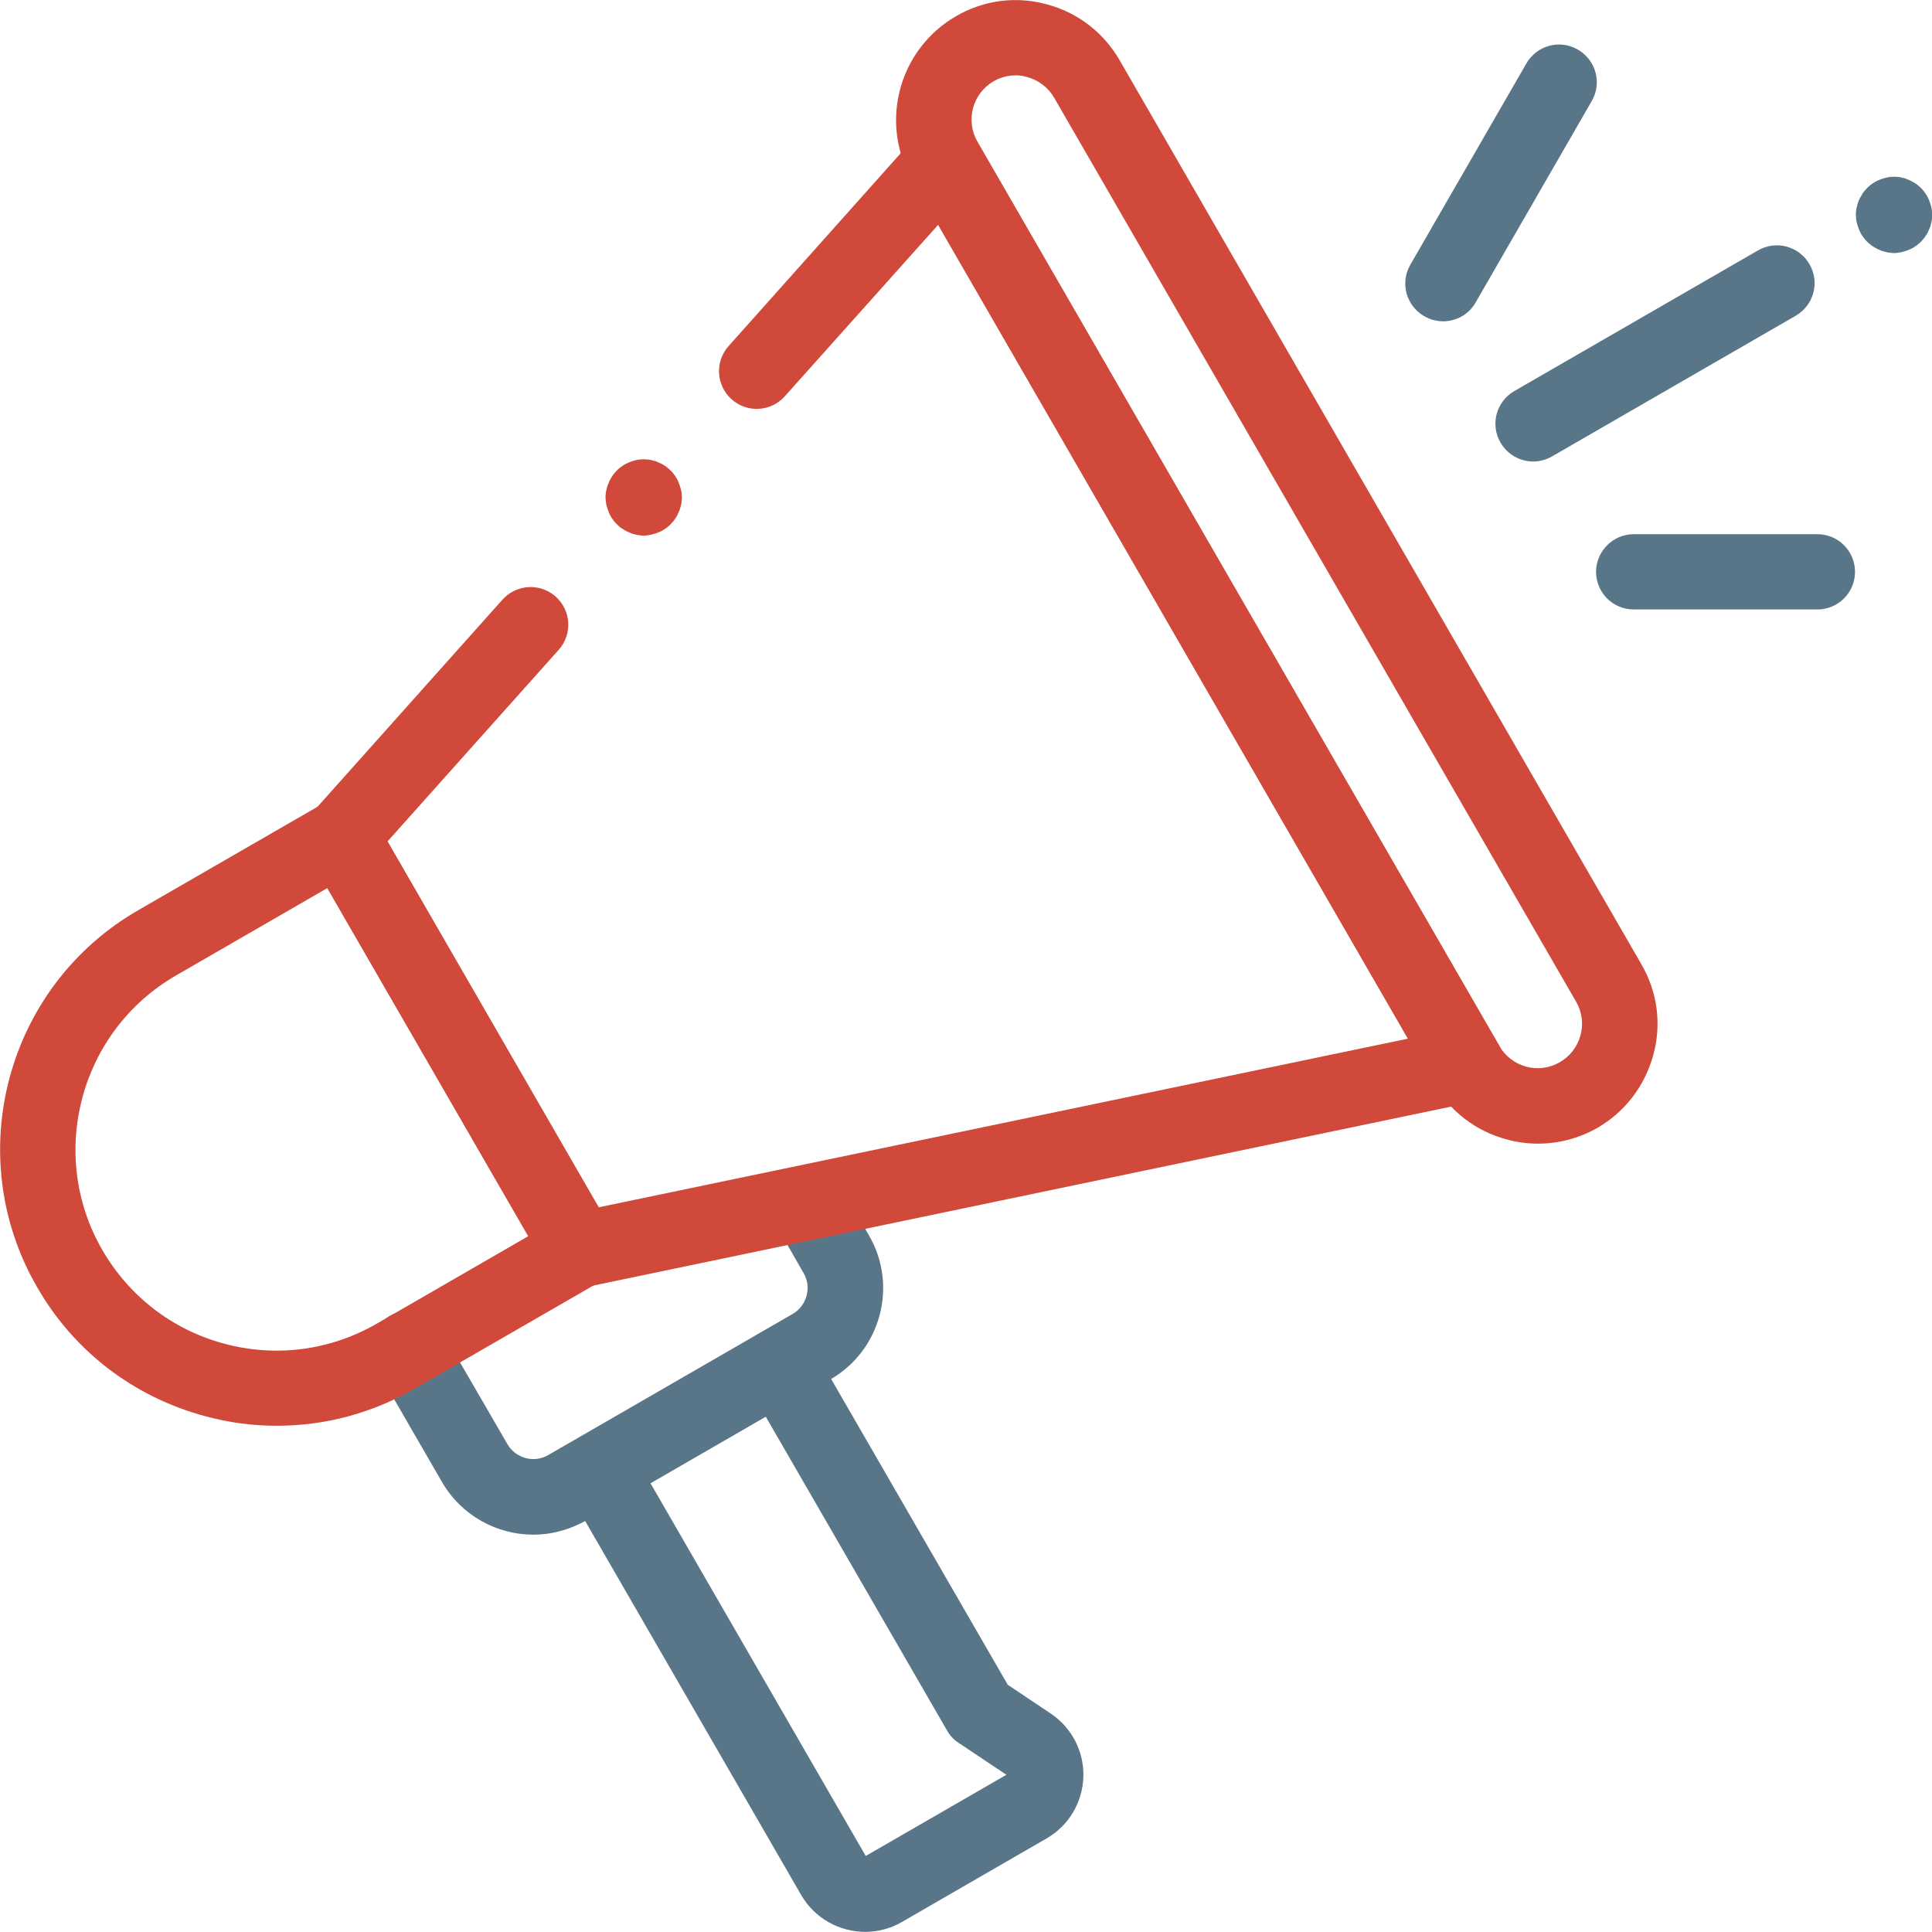 <svg width="40" height="40" viewBox="0 0 40 40" fill="none" xmlns="http://www.w3.org/2000/svg">
<g clip-path="url(#clip0_36_292)">
<path d="M11.044 31.774C10.288 31.774 9.555 31.381 9.151 30.684L7.78 28.311C7.563 27.936 7.692 27.462 8.067 27.245C8.442 27.028 8.917 27.157 9.134 27.532L10.505 29.899C10.675 30.192 11.055 30.297 11.348 30.127L16.411 27.204C16.704 27.034 16.809 26.653 16.639 26.36L16.129 25.47C15.913 25.095 16.041 24.62 16.416 24.403C16.791 24.186 17.266 24.315 17.483 24.69L17.993 25.581C18.596 26.624 18.233 27.96 17.196 28.557L12.133 31.481C11.788 31.674 11.413 31.774 11.044 31.774Z" fill="#587687"/>
<path d="M17.913 39.997C17.385 39.997 16.869 39.721 16.588 39.235L11.725 30.816C11.508 30.441 11.637 29.966 12.012 29.749C12.387 29.532 12.862 29.661 13.079 30.036L17.924 38.426L20.836 36.745L19.846 36.083C19.746 36.018 19.664 35.931 19.606 35.825L15.463 28.654C15.247 28.279 15.376 27.804 15.751 27.587C16.125 27.37 16.6 27.499 16.817 27.874L20.865 34.882L21.75 35.474C22.19 35.767 22.447 36.264 22.43 36.792C22.412 37.319 22.125 37.8 21.668 38.063L18.674 39.792C18.434 39.932 18.17 39.997 17.913 39.997Z" fill="#587687"/>
<path d="M5.734 29.519C5.236 29.519 4.738 29.455 4.246 29.32C2.769 28.922 1.533 27.978 0.771 26.654C-0.811 23.924 0.127 20.42 2.863 18.844L6.671 16.647C7.046 16.43 7.521 16.559 7.738 16.934L12.677 25.488C12.894 25.863 12.765 26.338 12.39 26.555L8.582 28.752C7.703 29.261 6.724 29.519 5.734 29.519ZM6.777 18.387L3.642 20.197C1.656 21.346 0.971 23.895 2.119 25.881C2.676 26.842 3.572 27.533 4.644 27.82C5.716 28.107 6.836 27.961 7.802 27.404L10.937 25.594L6.777 18.387Z" fill="#D0493B"/>
<path d="M12.002 26.66C11.727 26.66 11.469 26.513 11.328 26.267L6.389 17.713C6.219 17.42 6.26 17.051 6.483 16.805L10.402 12.416C10.69 12.094 11.182 12.065 11.504 12.352C11.826 12.639 11.855 13.131 11.568 13.453L8.024 17.42L12.395 24.996L29.151 21.504L19.425 4.653L16.25 8.203C15.963 8.526 15.47 8.555 15.148 8.268C14.826 7.981 14.797 7.489 15.084 7.166L18.974 2.807C19.144 2.62 19.39 2.526 19.636 2.549C19.888 2.573 20.105 2.719 20.234 2.936L31.044 21.656C31.167 21.873 31.185 22.136 31.079 22.365C30.98 22.593 30.769 22.757 30.528 22.81L12.16 26.642C12.107 26.654 12.055 26.66 12.002 26.66Z" fill="#D0493B"/>
<path d="M31.839 23.678C31.622 23.678 31.405 23.649 31.194 23.59C30.555 23.42 30.022 23.01 29.688 22.436L18.884 3.722C18.199 2.539 18.609 1.021 19.792 0.336C20.366 0.002 21.035 -0.086 21.673 0.09C22.312 0.259 22.845 0.67 23.179 1.244L33.983 19.964C34.317 20.538 34.405 21.206 34.229 21.844C34.053 22.483 33.649 23.016 33.075 23.35C32.694 23.567 32.272 23.678 31.839 23.678ZM21.029 1.56C20.87 1.56 20.712 1.601 20.572 1.683C20.132 1.935 19.986 2.498 20.238 2.937L31.042 21.657C31.165 21.868 31.364 22.02 31.598 22.084C31.833 22.149 32.085 22.114 32.296 21.991C32.507 21.868 32.659 21.669 32.723 21.434C32.788 21.2 32.753 20.948 32.63 20.737L21.825 2.023C21.702 1.812 21.503 1.66 21.269 1.595C21.187 1.572 21.111 1.56 21.029 1.56Z" fill="#D0493B"/>
<path d="M31.745 9.555C31.476 9.555 31.212 9.415 31.066 9.163C30.849 8.788 30.978 8.313 31.353 8.096L36.398 5.184C36.773 4.968 37.247 5.096 37.464 5.471C37.681 5.846 37.552 6.321 37.177 6.538L32.132 9.45C32.009 9.52 31.874 9.555 31.745 9.555Z" fill="#587687"/>
<path d="M29.879 6.652C29.744 6.652 29.61 6.617 29.487 6.546C29.112 6.33 28.983 5.855 29.2 5.48L31.602 1.314C31.819 0.939 32.293 0.81 32.668 1.027C33.043 1.244 33.172 1.719 32.955 2.093L30.553 6.259C30.413 6.511 30.149 6.652 29.879 6.652Z" fill="#587687"/>
<path d="M37.627 12.618H33.825C33.391 12.618 33.045 12.267 33.045 11.839C33.045 11.411 33.397 11.06 33.825 11.06H37.627C38.061 11.06 38.406 11.411 38.406 11.839C38.406 12.267 38.061 12.618 37.627 12.618Z" fill="#587687"/>
<path d="M39.214 5.239C39.191 5.239 39.161 5.239 39.138 5.233C39.114 5.233 39.085 5.227 39.062 5.222C39.009 5.21 38.962 5.198 38.915 5.175C38.868 5.157 38.821 5.128 38.78 5.104C38.757 5.093 38.739 5.075 38.716 5.058C38.698 5.04 38.675 5.022 38.657 5.005C38.64 4.987 38.622 4.97 38.605 4.946C38.587 4.929 38.575 4.905 38.558 4.882C38.528 4.841 38.505 4.794 38.487 4.747C38.47 4.7 38.452 4.653 38.441 4.601C38.435 4.577 38.429 4.548 38.429 4.524C38.429 4.501 38.423 4.472 38.423 4.448C38.423 4.425 38.423 4.395 38.429 4.372C38.429 4.349 38.435 4.319 38.441 4.296C38.452 4.243 38.464 4.196 38.487 4.149C38.505 4.103 38.534 4.056 38.558 4.015C38.569 3.991 38.587 3.974 38.605 3.95C38.622 3.933 38.64 3.909 38.657 3.892C38.675 3.874 38.693 3.856 38.716 3.839C38.733 3.821 38.757 3.81 38.78 3.792C38.821 3.763 38.868 3.739 38.915 3.722C38.962 3.704 39.009 3.687 39.062 3.675C39.085 3.669 39.114 3.669 39.138 3.663C39.191 3.657 39.243 3.657 39.29 3.663C39.314 3.663 39.343 3.669 39.366 3.675C39.413 3.687 39.466 3.698 39.513 3.722C39.56 3.739 39.606 3.769 39.648 3.792C39.671 3.804 39.688 3.821 39.712 3.839C39.73 3.856 39.753 3.874 39.771 3.892C39.788 3.909 39.806 3.927 39.823 3.95C39.841 3.968 39.853 3.991 39.87 4.015C39.9 4.056 39.923 4.103 39.941 4.149C39.958 4.196 39.976 4.243 39.987 4.296C39.993 4.319 39.999 4.349 39.999 4.372C39.999 4.395 40.005 4.425 40.005 4.448C40.005 4.472 40.005 4.501 39.999 4.524C39.999 4.548 39.993 4.577 39.987 4.601C39.976 4.653 39.964 4.7 39.941 4.747C39.923 4.794 39.9 4.841 39.87 4.882C39.858 4.905 39.841 4.923 39.823 4.946C39.806 4.964 39.788 4.987 39.771 5.005C39.753 5.022 39.735 5.04 39.712 5.058C39.694 5.075 39.671 5.087 39.648 5.104C39.606 5.134 39.56 5.157 39.513 5.175C39.466 5.192 39.419 5.21 39.366 5.222C39.343 5.227 39.314 5.227 39.29 5.233C39.267 5.239 39.243 5.239 39.214 5.239Z" fill="#587687"/>
<path d="M13.328 11.089C13.304 11.089 13.275 11.089 13.251 11.083C13.228 11.083 13.199 11.077 13.175 11.071C13.122 11.059 13.075 11.048 13.029 11.024C12.982 11.007 12.935 10.977 12.894 10.954C12.87 10.942 12.853 10.925 12.829 10.907C12.812 10.89 12.788 10.872 12.771 10.854C12.753 10.837 12.736 10.819 12.718 10.796C12.701 10.778 12.689 10.755 12.671 10.731C12.642 10.69 12.618 10.643 12.601 10.597C12.583 10.55 12.566 10.503 12.554 10.45C12.548 10.427 12.548 10.397 12.542 10.374C12.542 10.351 12.537 10.321 12.537 10.298C12.537 10.274 12.537 10.245 12.542 10.222C12.542 10.198 12.548 10.169 12.554 10.146C12.566 10.093 12.578 10.046 12.601 9.999C12.618 9.952 12.648 9.905 12.671 9.864C12.683 9.841 12.701 9.823 12.718 9.8C12.736 9.782 12.753 9.759 12.771 9.741C12.788 9.724 12.806 9.706 12.829 9.688C12.847 9.671 12.87 9.659 12.894 9.642C12.935 9.612 12.982 9.589 13.029 9.571C13.075 9.554 13.122 9.536 13.175 9.524C13.199 9.519 13.228 9.513 13.251 9.513C13.304 9.507 13.357 9.507 13.404 9.513C13.427 9.513 13.456 9.519 13.48 9.524C13.533 9.536 13.579 9.548 13.626 9.571C13.673 9.589 13.72 9.612 13.761 9.642C13.784 9.653 13.802 9.671 13.825 9.688C13.843 9.706 13.867 9.724 13.884 9.741C13.902 9.759 13.919 9.776 13.937 9.8C13.954 9.817 13.966 9.841 13.984 9.864C14.013 9.905 14.036 9.952 14.054 9.999C14.072 10.046 14.089 10.093 14.101 10.146C14.107 10.169 14.113 10.198 14.113 10.222C14.113 10.245 14.118 10.274 14.118 10.298C14.118 10.321 14.118 10.351 14.113 10.374C14.113 10.397 14.107 10.427 14.101 10.45C14.089 10.503 14.077 10.55 14.054 10.597C14.036 10.643 14.013 10.69 13.984 10.731C13.972 10.755 13.954 10.772 13.937 10.796C13.919 10.813 13.902 10.837 13.884 10.854C13.867 10.872 13.849 10.89 13.825 10.907C13.808 10.925 13.784 10.937 13.761 10.954C13.72 10.983 13.673 11.007 13.626 11.024C13.579 11.042 13.533 11.059 13.48 11.071C13.456 11.077 13.427 11.077 13.404 11.083C13.374 11.089 13.351 11.089 13.328 11.089Z" fill="#D0493B"/>
</g>
<defs>
<clipPath id="clip0_36_292">
<rect width="40" height="40" fill="white"/>
</clipPath>
</defs>
</svg>
